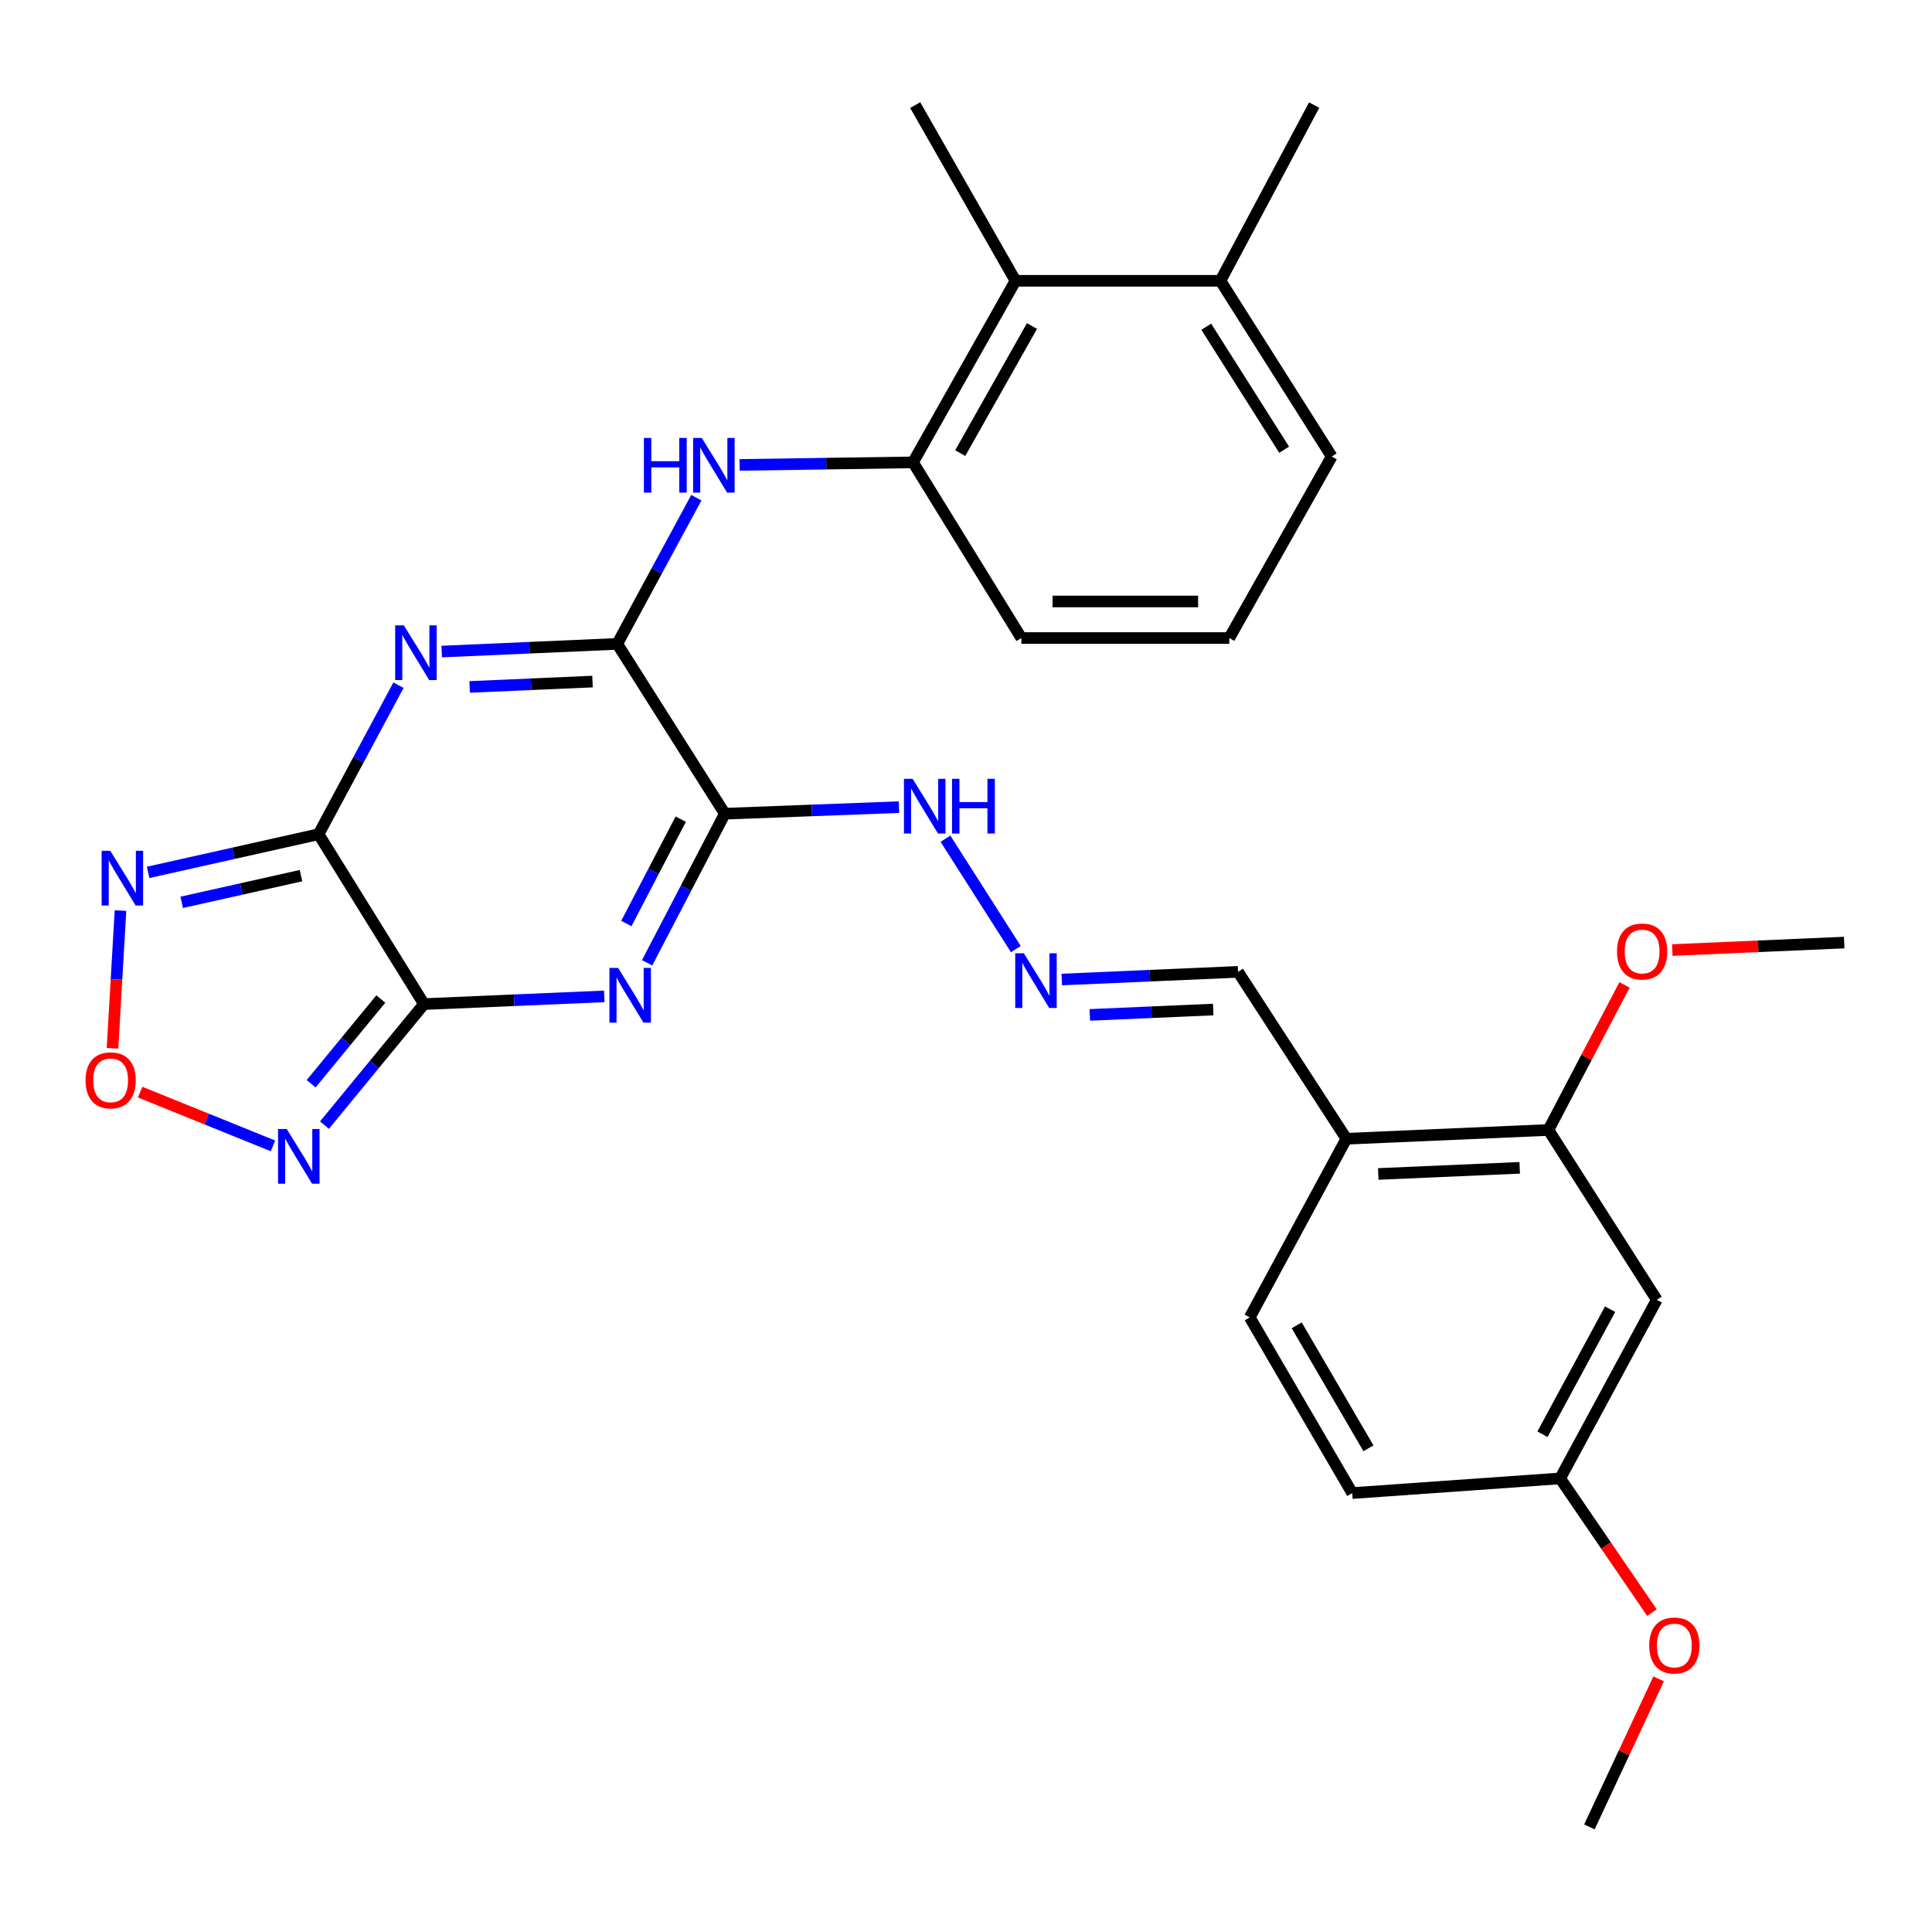 <?xml version='1.0' encoding='iso-8859-1'?>
<svg version='1.1' baseProfile='full'
              xmlns='http://www.w3.org/2000/svg'
                      xmlns:rdkit='http://www.rdkit.org/xml'
                      xmlns:xlink='http://www.w3.org/1999/xlink'
                  xml:space='preserve'
width='1000px' height='1000px' viewBox='0 0 1000 1000'>
<!-- END OF HEADER -->
<rect style='opacity:1.0;fill:#FFFFFF;stroke:none' width='1000' height='1000' x='0' y='0'> </rect>
<path class='bond-0' d='M 219.453,519.717 L 164.887,431.796' style='fill:none;fill-rule:evenodd;stroke:#000000;stroke-width:6px;stroke-linecap:butt;stroke-linejoin:miter;stroke-opacity:1' />
<path class='bond-1' d='M 219.453,519.717 L 266.114,517.722' style='fill:none;fill-rule:evenodd;stroke:#000000;stroke-width:6px;stroke-linecap:butt;stroke-linejoin:miter;stroke-opacity:1' />
<path class='bond-1' d='M 266.114,517.722 L 312.775,515.726' style='fill:none;fill-rule:evenodd;stroke:#0000FF;stroke-width:6px;stroke-linecap:butt;stroke-linejoin:miter;stroke-opacity:1' />
<path class='bond-5' d='M 219.453,519.717 L 193.7,551.037' style='fill:none;fill-rule:evenodd;stroke:#000000;stroke-width:6px;stroke-linecap:butt;stroke-linejoin:miter;stroke-opacity:1' />
<path class='bond-5' d='M 193.7,551.037 L 167.946,582.357' style='fill:none;fill-rule:evenodd;stroke:#0000FF;stroke-width:6px;stroke-linecap:butt;stroke-linejoin:miter;stroke-opacity:1' />
<path class='bond-5' d='M 197.107,517.091 L 179.079,539.015' style='fill:none;fill-rule:evenodd;stroke:#000000;stroke-width:6px;stroke-linecap:butt;stroke-linejoin:miter;stroke-opacity:1' />
<path class='bond-5' d='M 179.079,539.015 L 161.052,560.939' style='fill:none;fill-rule:evenodd;stroke:#0000FF;stroke-width:6px;stroke-linecap:butt;stroke-linejoin:miter;stroke-opacity:1' />
<path class='bond-2' d='M 164.887,431.796 L 185.571,393.225' style='fill:none;fill-rule:evenodd;stroke:#000000;stroke-width:6px;stroke-linecap:butt;stroke-linejoin:miter;stroke-opacity:1' />
<path class='bond-2' d='M 185.571,393.225 L 206.255,354.654' style='fill:none;fill-rule:evenodd;stroke:#0000FF;stroke-width:6px;stroke-linecap:butt;stroke-linejoin:miter;stroke-opacity:1' />
<path class='bond-6' d='M 164.887,431.796 L 120.784,441.67' style='fill:none;fill-rule:evenodd;stroke:#000000;stroke-width:6px;stroke-linecap:butt;stroke-linejoin:miter;stroke-opacity:1' />
<path class='bond-6' d='M 120.784,441.67 L 76.68,451.544' style='fill:none;fill-rule:evenodd;stroke:#0000FF;stroke-width:6px;stroke-linecap:butt;stroke-linejoin:miter;stroke-opacity:1' />
<path class='bond-6' d='M 155.791,453.229 L 124.919,460.141' style='fill:none;fill-rule:evenodd;stroke:#000000;stroke-width:6px;stroke-linecap:butt;stroke-linejoin:miter;stroke-opacity:1' />
<path class='bond-6' d='M 124.919,460.141 L 94.046,467.052' style='fill:none;fill-rule:evenodd;stroke:#0000FF;stroke-width:6px;stroke-linecap:butt;stroke-linejoin:miter;stroke-opacity:1' />
<path class='bond-3' d='M 334.947,498.344 L 355.057,459.759' style='fill:none;fill-rule:evenodd;stroke:#0000FF;stroke-width:6px;stroke-linecap:butt;stroke-linejoin:miter;stroke-opacity:1' />
<path class='bond-3' d='M 355.057,459.759 L 375.168,421.175' style='fill:none;fill-rule:evenodd;stroke:#000000;stroke-width:6px;stroke-linecap:butt;stroke-linejoin:miter;stroke-opacity:1' />
<path class='bond-3' d='M 324.195,478.02 L 338.272,451.011' style='fill:none;fill-rule:evenodd;stroke:#0000FF;stroke-width:6px;stroke-linecap:butt;stroke-linejoin:miter;stroke-opacity:1' />
<path class='bond-3' d='M 338.272,451.011 L 352.35,424.002' style='fill:none;fill-rule:evenodd;stroke:#000000;stroke-width:6px;stroke-linecap:butt;stroke-linejoin:miter;stroke-opacity:1' />
<path class='bond-31' d='M 228.626,337.245 L 274.057,335.26' style='fill:none;fill-rule:evenodd;stroke:#0000FF;stroke-width:6px;stroke-linecap:butt;stroke-linejoin:miter;stroke-opacity:1' />
<path class='bond-31' d='M 274.057,335.26 L 319.488,333.275' style='fill:none;fill-rule:evenodd;stroke:#000000;stroke-width:6px;stroke-linecap:butt;stroke-linejoin:miter;stroke-opacity:1' />
<path class='bond-31' d='M 243.081,355.56 L 274.883,354.17' style='fill:none;fill-rule:evenodd;stroke:#0000FF;stroke-width:6px;stroke-linecap:butt;stroke-linejoin:miter;stroke-opacity:1' />
<path class='bond-31' d='M 274.883,354.17 L 306.685,352.781' style='fill:none;fill-rule:evenodd;stroke:#000000;stroke-width:6px;stroke-linecap:butt;stroke-linejoin:miter;stroke-opacity:1' />
<path class='bond-4' d='M 375.168,421.175 L 319.488,333.275' style='fill:none;fill-rule:evenodd;stroke:#000000;stroke-width:6px;stroke-linecap:butt;stroke-linejoin:miter;stroke-opacity:1' />
<path class='bond-13' d='M 375.168,421.175 L 420.235,419.476' style='fill:none;fill-rule:evenodd;stroke:#000000;stroke-width:6px;stroke-linecap:butt;stroke-linejoin:miter;stroke-opacity:1' />
<path class='bond-13' d='M 420.235,419.476 L 465.302,417.776' style='fill:none;fill-rule:evenodd;stroke:#0000FF;stroke-width:6px;stroke-linecap:butt;stroke-linejoin:miter;stroke-opacity:1' />
<path class='bond-8' d='M 319.488,333.275 L 339.953,295.448' style='fill:none;fill-rule:evenodd;stroke:#000000;stroke-width:6px;stroke-linecap:butt;stroke-linejoin:miter;stroke-opacity:1' />
<path class='bond-8' d='M 339.953,295.448 L 360.418,257.62' style='fill:none;fill-rule:evenodd;stroke:#0000FF;stroke-width:6px;stroke-linecap:butt;stroke-linejoin:miter;stroke-opacity:1' />
<path class='bond-7' d='M 141.289,593.111 L 106.913,579.199' style='fill:none;fill-rule:evenodd;stroke:#0000FF;stroke-width:6px;stroke-linecap:butt;stroke-linejoin:miter;stroke-opacity:1' />
<path class='bond-7' d='M 106.913,579.199 L 72.537,565.286' style='fill:none;fill-rule:evenodd;stroke:#FF0000;stroke-width:6px;stroke-linecap:butt;stroke-linejoin:miter;stroke-opacity:1' />
<path class='bond-30' d='M 62.365,471.309 L 60.297,506.949' style='fill:none;fill-rule:evenodd;stroke:#0000FF;stroke-width:6px;stroke-linecap:butt;stroke-linejoin:miter;stroke-opacity:1' />
<path class='bond-30' d='M 60.297,506.949 L 58.229,542.589' style='fill:none;fill-rule:evenodd;stroke:#FF0000;stroke-width:6px;stroke-linecap:butt;stroke-linejoin:miter;stroke-opacity:1' />
<path class='bond-9' d='M 382.817,240.637 L 427.695,239.978' style='fill:none;fill-rule:evenodd;stroke:#0000FF;stroke-width:6px;stroke-linecap:butt;stroke-linejoin:miter;stroke-opacity:1' />
<path class='bond-9' d='M 427.695,239.978 L 472.574,239.318' style='fill:none;fill-rule:evenodd;stroke:#000000;stroke-width:6px;stroke-linecap:butt;stroke-linejoin:miter;stroke-opacity:1' />
<path class='bond-10' d='M 472.574,239.318 L 525.625,145.341' style='fill:none;fill-rule:evenodd;stroke:#000000;stroke-width:6px;stroke-linecap:butt;stroke-linejoin:miter;stroke-opacity:1' />
<path class='bond-10' d='M 497.014,234.527 L 534.15,168.742' style='fill:none;fill-rule:evenodd;stroke:#000000;stroke-width:6px;stroke-linecap:butt;stroke-linejoin:miter;stroke-opacity:1' />
<path class='bond-22' d='M 472.574,239.318 L 528.653,330.247' style='fill:none;fill-rule:evenodd;stroke:#000000;stroke-width:6px;stroke-linecap:butt;stroke-linejoin:miter;stroke-opacity:1' />
<path class='bond-17' d='M 525.625,145.341 L 631.706,145.341' style='fill:none;fill-rule:evenodd;stroke:#000000;stroke-width:6px;stroke-linecap:butt;stroke-linejoin:miter;stroke-opacity:1' />
<path class='bond-25' d='M 525.625,145.341 L 473.709,54.402' style='fill:none;fill-rule:evenodd;stroke:#000000;stroke-width:6px;stroke-linecap:butt;stroke-linejoin:miter;stroke-opacity:1' />
<path class='bond-11' d='M 801.459,584.871 L 696.882,589.414' style='fill:none;fill-rule:evenodd;stroke:#000000;stroke-width:6px;stroke-linecap:butt;stroke-linejoin:miter;stroke-opacity:1' />
<path class='bond-11' d='M 786.594,604.463 L 713.39,607.643' style='fill:none;fill-rule:evenodd;stroke:#000000;stroke-width:6px;stroke-linecap:butt;stroke-linejoin:miter;stroke-opacity:1' />
<path class='bond-15' d='M 801.459,584.871 L 857.539,672.782' style='fill:none;fill-rule:evenodd;stroke:#000000;stroke-width:6px;stroke-linecap:butt;stroke-linejoin:miter;stroke-opacity:1' />
<path class='bond-21' d='M 801.459,584.871 L 821.153,547.33' style='fill:none;fill-rule:evenodd;stroke:#000000;stroke-width:6px;stroke-linecap:butt;stroke-linejoin:miter;stroke-opacity:1' />
<path class='bond-21' d='M 821.153,547.33 L 840.846,509.788' style='fill:none;fill-rule:evenodd;stroke:#FF0000;stroke-width:6px;stroke-linecap:butt;stroke-linejoin:miter;stroke-opacity:1' />
<path class='bond-12' d='M 696.882,589.414 L 640.813,503.028' style='fill:none;fill-rule:evenodd;stroke:#000000;stroke-width:6px;stroke-linecap:butt;stroke-linejoin:miter;stroke-opacity:1' />
<path class='bond-18' d='M 696.882,589.414 L 646.859,681.878' style='fill:none;fill-rule:evenodd;stroke:#000000;stroke-width:6px;stroke-linecap:butt;stroke-linejoin:miter;stroke-opacity:1' />
<path class='bond-14' d='M 489.367,434.111 L 525.796,491.243' style='fill:none;fill-rule:evenodd;stroke:#0000FF;stroke-width:6px;stroke-linecap:butt;stroke-linejoin:miter;stroke-opacity:1' />
<path class='bond-16' d='M 549.571,507 L 595.192,505.014' style='fill:none;fill-rule:evenodd;stroke:#0000FF;stroke-width:6px;stroke-linecap:butt;stroke-linejoin:miter;stroke-opacity:1' />
<path class='bond-16' d='M 595.192,505.014 L 640.813,503.028' style='fill:none;fill-rule:evenodd;stroke:#000000;stroke-width:6px;stroke-linecap:butt;stroke-linejoin:miter;stroke-opacity:1' />
<path class='bond-16' d='M 564.081,525.315 L 596.015,523.925' style='fill:none;fill-rule:evenodd;stroke:#0000FF;stroke-width:6px;stroke-linecap:butt;stroke-linejoin:miter;stroke-opacity:1' />
<path class='bond-16' d='M 596.015,523.925 L 627.95,522.534' style='fill:none;fill-rule:evenodd;stroke:#000000;stroke-width:6px;stroke-linecap:butt;stroke-linejoin:miter;stroke-opacity:1' />
<path class='bond-33' d='M 857.539,672.782 L 807.527,765.224' style='fill:none;fill-rule:evenodd;stroke:#000000;stroke-width:6px;stroke-linecap:butt;stroke-linejoin:miter;stroke-opacity:1' />
<path class='bond-33' d='M 833.389,677.641 L 798.381,742.351' style='fill:none;fill-rule:evenodd;stroke:#000000;stroke-width:6px;stroke-linecap:butt;stroke-linejoin:miter;stroke-opacity:1' />
<path class='bond-27' d='M 631.706,145.341 L 680.204,54.402' style='fill:none;fill-rule:evenodd;stroke:#000000;stroke-width:6px;stroke-linecap:butt;stroke-linejoin:miter;stroke-opacity:1' />
<path class='bond-32' d='M 631.706,145.341 L 689.3,236.29' style='fill:none;fill-rule:evenodd;stroke:#000000;stroke-width:6px;stroke-linecap:butt;stroke-linejoin:miter;stroke-opacity:1' />
<path class='bond-32' d='M 624.354,169.11 L 664.67,232.774' style='fill:none;fill-rule:evenodd;stroke:#000000;stroke-width:6px;stroke-linecap:butt;stroke-linejoin:miter;stroke-opacity:1' />
<path class='bond-20' d='M 646.859,681.878 L 699.91,772.817' style='fill:none;fill-rule:evenodd;stroke:#000000;stroke-width:6px;stroke-linecap:butt;stroke-linejoin:miter;stroke-opacity:1' />
<path class='bond-20' d='M 671.166,685.981 L 708.302,749.638' style='fill:none;fill-rule:evenodd;stroke:#000000;stroke-width:6px;stroke-linecap:butt;stroke-linejoin:miter;stroke-opacity:1' />
<path class='bond-19' d='M 807.527,765.224 L 699.91,772.817' style='fill:none;fill-rule:evenodd;stroke:#000000;stroke-width:6px;stroke-linecap:butt;stroke-linejoin:miter;stroke-opacity:1' />
<path class='bond-23' d='M 807.527,765.224 L 831.288,799.959' style='fill:none;fill-rule:evenodd;stroke:#000000;stroke-width:6px;stroke-linecap:butt;stroke-linejoin:miter;stroke-opacity:1' />
<path class='bond-23' d='M 831.288,799.959 L 855.049,834.694' style='fill:none;fill-rule:evenodd;stroke:#FF0000;stroke-width:6px;stroke-linecap:butt;stroke-linejoin:miter;stroke-opacity:1' />
<path class='bond-28' d='M 865.575,491.74 L 910.06,489.808' style='fill:none;fill-rule:evenodd;stroke:#FF0000;stroke-width:6px;stroke-linecap:butt;stroke-linejoin:miter;stroke-opacity:1' />
<path class='bond-28' d='M 910.06,489.808 L 954.545,487.876' style='fill:none;fill-rule:evenodd;stroke:#000000;stroke-width:6px;stroke-linecap:butt;stroke-linejoin:miter;stroke-opacity:1' />
<path class='bond-24' d='M 528.653,330.247 L 636.27,330.247' style='fill:none;fill-rule:evenodd;stroke:#000000;stroke-width:6px;stroke-linecap:butt;stroke-linejoin:miter;stroke-opacity:1' />
<path class='bond-24' d='M 544.796,311.319 L 620.127,311.319' style='fill:none;fill-rule:evenodd;stroke:#000000;stroke-width:6px;stroke-linecap:butt;stroke-linejoin:miter;stroke-opacity:1' />
<path class='bond-29' d='M 858.516,868.985 L 840.593,907.291' style='fill:none;fill-rule:evenodd;stroke:#FF0000;stroke-width:6px;stroke-linecap:butt;stroke-linejoin:miter;stroke-opacity:1' />
<path class='bond-29' d='M 840.593,907.291 L 822.669,945.598' style='fill:none;fill-rule:evenodd;stroke:#000000;stroke-width:6px;stroke-linecap:butt;stroke-linejoin:miter;stroke-opacity:1' />
<path class='bond-26' d='M 636.27,330.247 L 689.3,236.29' style='fill:none;fill-rule:evenodd;stroke:#000000;stroke-width:6px;stroke-linecap:butt;stroke-linejoin:miter;stroke-opacity:1' />
<path  class='atom-2' d='M 319.926 500.993
L 329.206 515.993
Q 330.126 517.473, 331.606 520.153
Q 333.086 522.833, 333.166 522.993
L 333.166 500.993
L 336.926 500.993
L 336.926 529.313
L 333.046 529.313
L 323.086 512.913
Q 321.926 510.993, 320.686 508.793
Q 319.486 506.593, 319.126 505.913
L 319.126 529.313
L 315.446 529.313
L 315.446 500.993
L 319.926 500.993
' fill='#0000FF'/>
<path  class='atom-3' d='M 209.018 323.668
L 218.298 338.668
Q 219.218 340.148, 220.698 342.828
Q 222.178 345.508, 222.258 345.668
L 222.258 323.668
L 226.018 323.668
L 226.018 351.988
L 222.138 351.988
L 212.178 335.588
Q 211.018 333.668, 209.778 331.468
Q 208.578 329.268, 208.218 328.588
L 208.218 351.988
L 204.538 351.988
L 204.538 323.668
L 209.018 323.668
' fill='#0000FF'/>
<path  class='atom-6' d='M 148.396 584.361
L 157.676 599.361
Q 158.596 600.841, 160.076 603.521
Q 161.556 606.201, 161.636 606.361
L 161.636 584.361
L 165.396 584.361
L 165.396 612.681
L 161.516 612.681
L 151.556 596.281
Q 150.396 594.361, 149.156 592.161
Q 147.956 589.961, 147.596 589.281
L 147.596 612.681
L 143.916 612.681
L 143.916 584.361
L 148.396 584.361
' fill='#0000FF'/>
<path  class='atom-7' d='M 57.078 440.371
L 66.358 455.371
Q 67.278 456.851, 68.758 459.531
Q 70.238 462.211, 70.318 462.371
L 70.318 440.371
L 74.078 440.371
L 74.078 468.691
L 70.198 468.691
L 60.238 452.291
Q 59.078 450.371, 57.838 448.171
Q 56.638 445.971, 56.278 445.291
L 56.278 468.691
L 52.598 468.691
L 52.598 440.371
L 57.078 440.371
' fill='#0000FF'/>
<path  class='atom-8' d='M 44.271 559.188
Q 44.271 552.388, 47.631 548.588
Q 50.991 544.788, 57.271 544.788
Q 63.551 544.788, 66.911 548.588
Q 70.271 552.388, 70.271 559.188
Q 70.271 566.068, 66.871 569.988
Q 63.471 573.868, 57.271 573.868
Q 51.031 573.868, 47.631 569.988
Q 44.271 566.108, 44.271 559.188
M 57.271 570.668
Q 61.591 570.668, 63.911 567.788
Q 66.271 564.868, 66.271 559.188
Q 66.271 553.628, 63.911 550.828
Q 61.591 547.988, 57.271 547.988
Q 52.951 547.988, 50.591 550.788
Q 48.271 553.588, 48.271 559.188
Q 48.271 564.908, 50.591 567.788
Q 52.951 570.668, 57.271 570.668
' fill='#FF0000'/>
<path  class='atom-9' d='M 333.28 226.673
L 337.12 226.673
L 337.12 238.713
L 351.6 238.713
L 351.6 226.673
L 355.44 226.673
L 355.44 254.993
L 351.6 254.993
L 351.6 241.913
L 337.12 241.913
L 337.12 254.993
L 333.28 254.993
L 333.28 226.673
' fill='#0000FF'/>
<path  class='atom-9' d='M 363.24 226.673
L 372.52 241.673
Q 373.44 243.153, 374.92 245.833
Q 376.4 248.513, 376.48 248.673
L 376.48 226.673
L 380.24 226.673
L 380.24 254.993
L 376.36 254.993
L 366.4 238.593
Q 365.24 236.673, 364 234.473
Q 362.8 232.273, 362.44 231.593
L 362.44 254.993
L 358.76 254.993
L 358.76 226.673
L 363.24 226.673
' fill='#0000FF'/>
<path  class='atom-14' d='M 472.371 403.114
L 481.651 418.114
Q 482.571 419.594, 484.051 422.274
Q 485.531 424.954, 485.611 425.114
L 485.611 403.114
L 489.371 403.114
L 489.371 431.434
L 485.491 431.434
L 475.531 415.034
Q 474.371 413.114, 473.131 410.914
Q 471.931 408.714, 471.571 408.034
L 471.571 431.434
L 467.891 431.434
L 467.891 403.114
L 472.371 403.114
' fill='#0000FF'/>
<path  class='atom-14' d='M 492.771 403.114
L 496.611 403.114
L 496.611 415.154
L 511.091 415.154
L 511.091 403.114
L 514.931 403.114
L 514.931 431.434
L 511.091 431.434
L 511.091 418.354
L 496.611 418.354
L 496.611 431.434
L 492.771 431.434
L 492.771 403.114
' fill='#0000FF'/>
<path  class='atom-15' d='M 529.954 493.422
L 539.234 508.422
Q 540.154 509.902, 541.634 512.582
Q 543.114 515.262, 543.194 515.422
L 543.194 493.422
L 546.954 493.422
L 546.954 521.742
L 543.074 521.742
L 533.114 505.342
Q 531.954 503.422, 530.714 501.222
Q 529.514 499.022, 529.154 498.342
L 529.154 521.742
L 525.474 521.742
L 525.474 493.422
L 529.954 493.422
' fill='#0000FF'/>
<path  class='atom-22' d='M 836.957 492.498
Q 836.957 485.698, 840.317 481.898
Q 843.677 478.098, 849.957 478.098
Q 856.237 478.098, 859.597 481.898
Q 862.957 485.698, 862.957 492.498
Q 862.957 499.378, 859.557 503.298
Q 856.157 507.178, 849.957 507.178
Q 843.717 507.178, 840.317 503.298
Q 836.957 499.418, 836.957 492.498
M 849.957 503.978
Q 854.277 503.978, 856.597 501.098
Q 858.957 498.178, 858.957 492.498
Q 858.957 486.938, 856.597 484.138
Q 854.277 481.298, 849.957 481.298
Q 845.637 481.298, 843.277 484.098
Q 840.957 486.898, 840.957 492.498
Q 840.957 498.218, 843.277 501.098
Q 845.637 503.978, 849.957 503.978
' fill='#FF0000'/>
<path  class='atom-24' d='M 853.635 851.711
Q 853.635 844.911, 856.995 841.111
Q 860.355 837.311, 866.635 837.311
Q 872.915 837.311, 876.275 841.111
Q 879.635 844.911, 879.635 851.711
Q 879.635 858.591, 876.235 862.511
Q 872.835 866.391, 866.635 866.391
Q 860.395 866.391, 856.995 862.511
Q 853.635 858.631, 853.635 851.711
M 866.635 863.191
Q 870.955 863.191, 873.275 860.311
Q 875.635 857.391, 875.635 851.711
Q 875.635 846.151, 873.275 843.351
Q 870.955 840.511, 866.635 840.511
Q 862.315 840.511, 859.955 843.311
Q 857.635 846.111, 857.635 851.711
Q 857.635 857.431, 859.955 860.311
Q 862.315 863.191, 866.635 863.191
' fill='#FF0000'/>
</svg>

